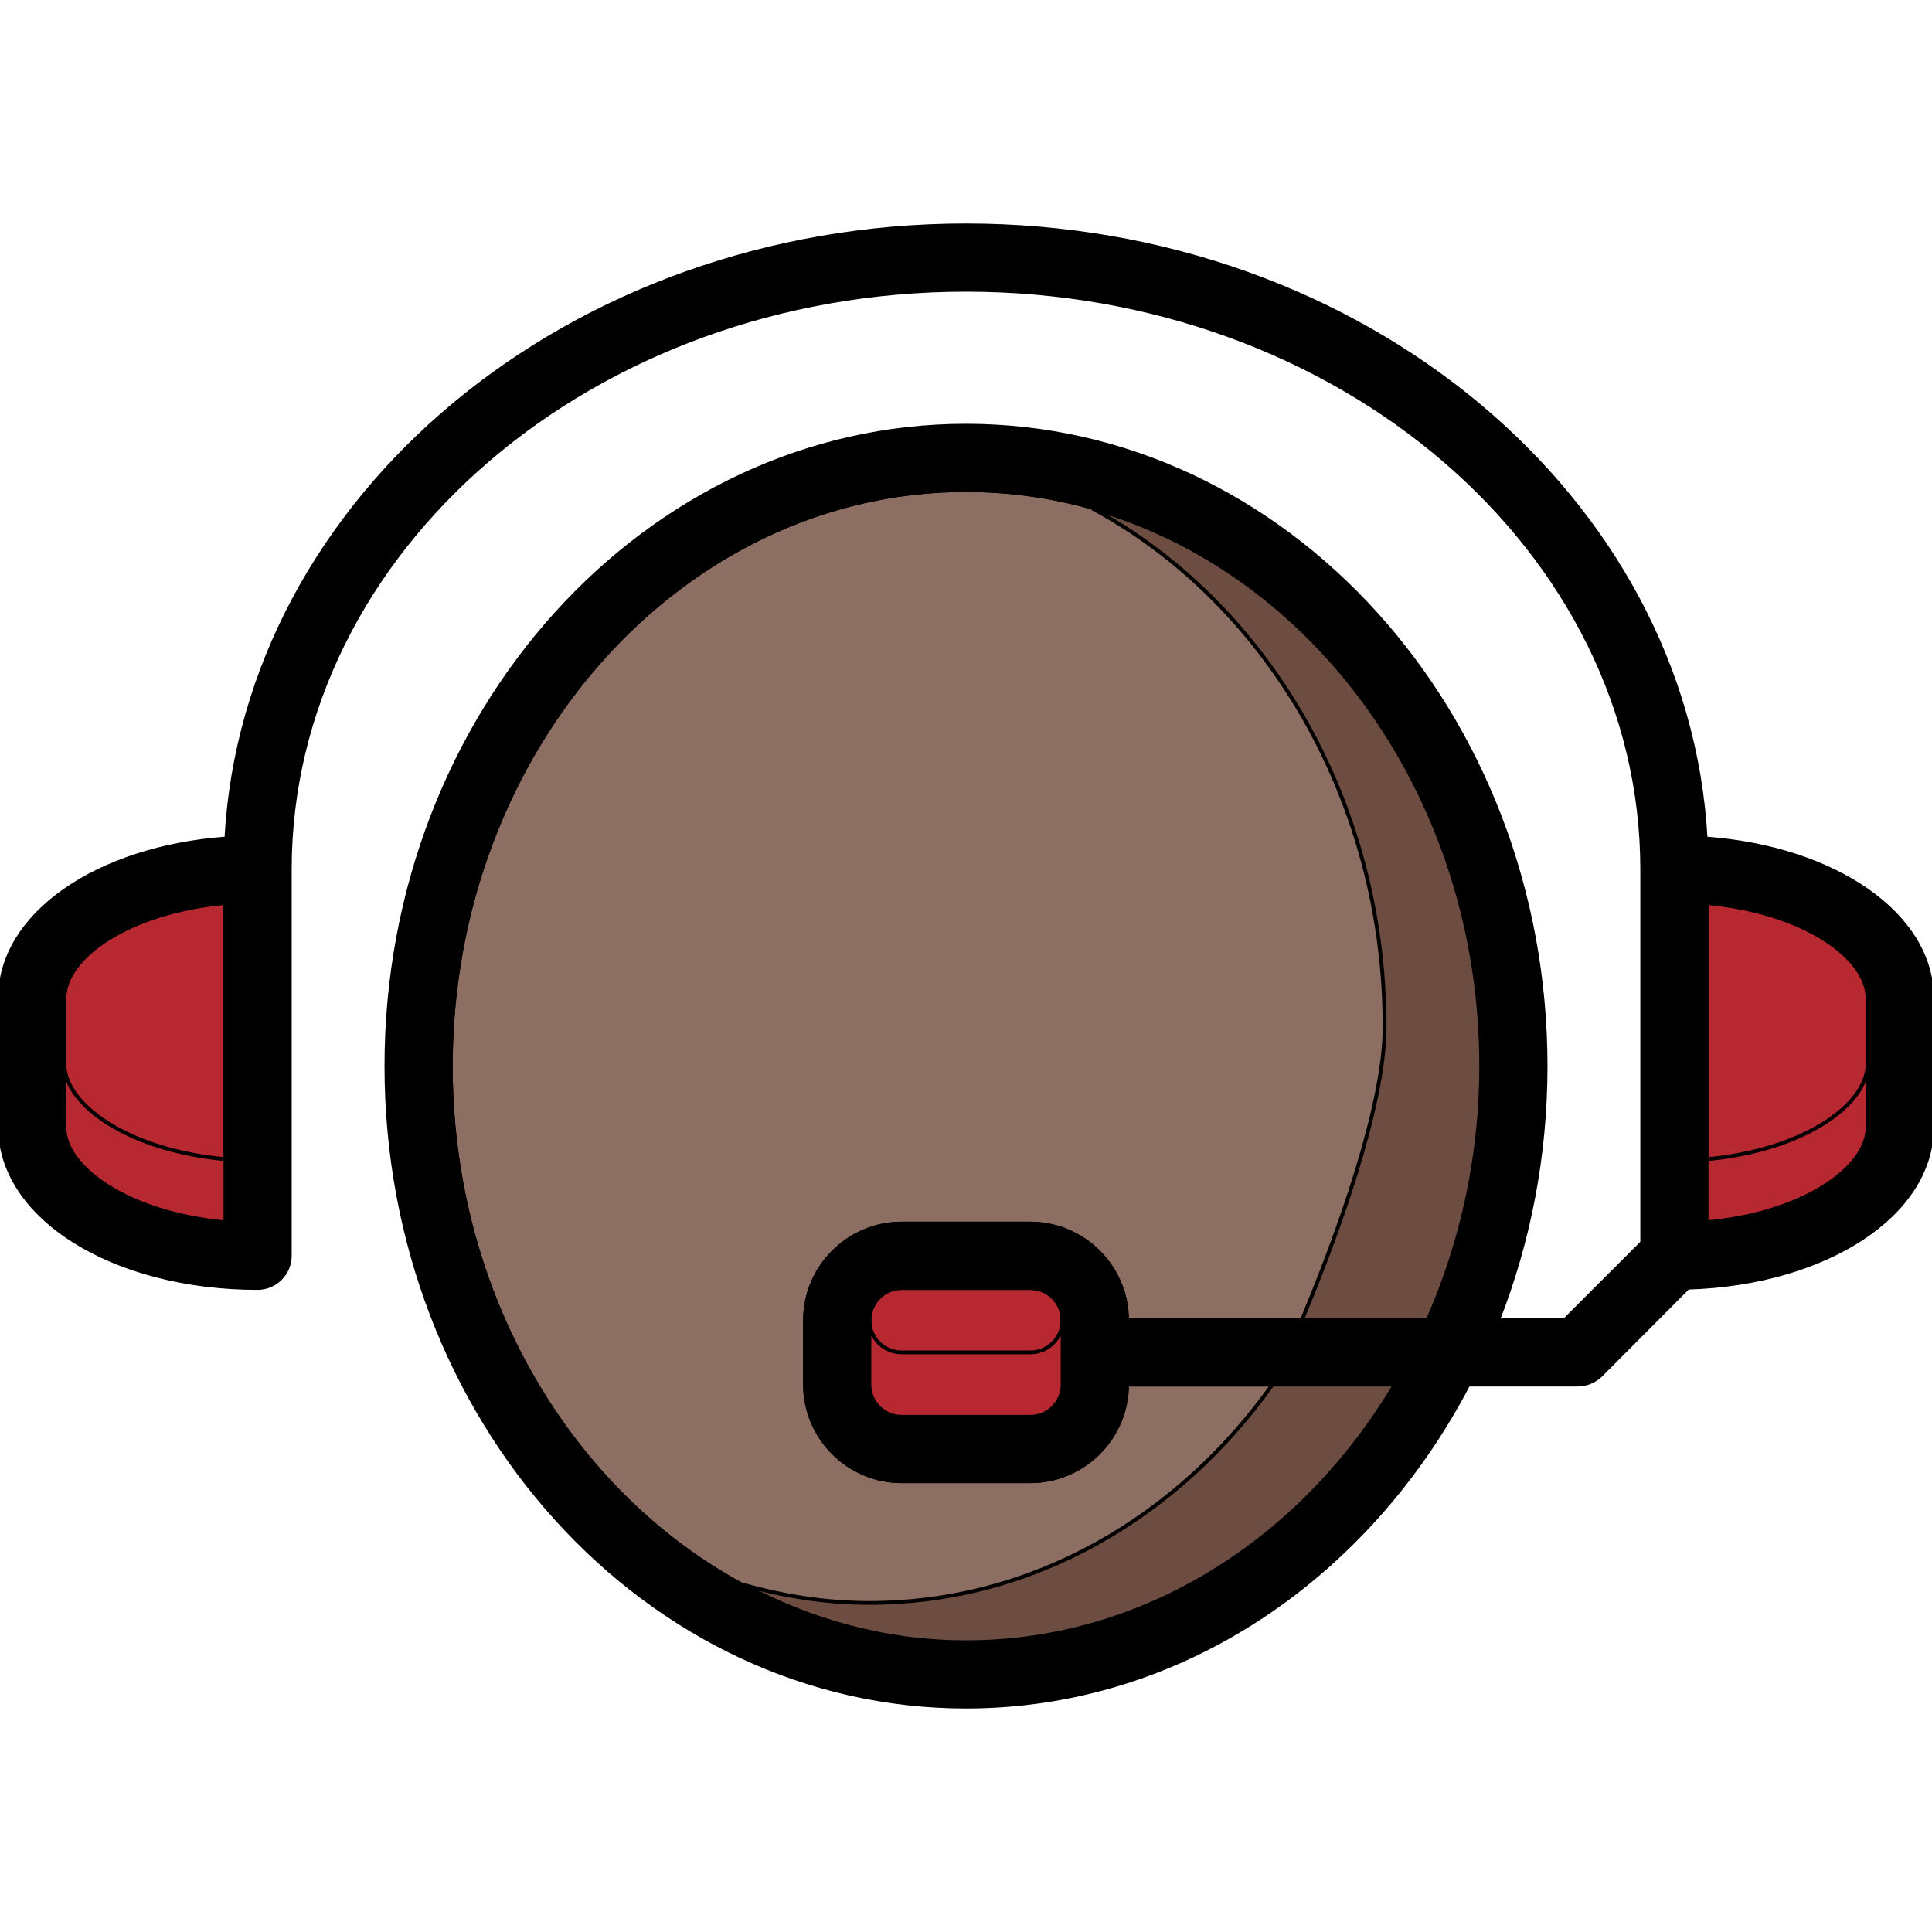 <!DOCTYPE svg PUBLIC "-//W3C//DTD SVG 1.1//EN" "http://www.w3.org/Graphics/SVG/1.1/DTD/svg11.dtd">
<!-- Uploaded to: SVG Repo, www.svgrepo.com, Transformed by: SVG Repo Mixer Tools -->
<svg height="64px" width="64px" version="1.1" id="Layer_1" xmlns="http://www.w3.org/2000/svg" xmlns:xlink="http://www.w3.org/1999/xlink" viewBox="0 0 512 512" xml:space="preserve" fill="#000000" stroke="#000000">
<g id="SVGRepo_bgCarrier" stroke-width="0"/>
<g id="SVGRepo_tracerCarrier" stroke-linecap="round" stroke-linejoin="round"/>
<g id="SVGRepo_iconCarrier"> <g> <path style="fill:#B82830;" d="M281.6,349.867v17.067c0,4.693-3.84,8.533-8.533,8.533h-34.133c-4.693,0-8.533-3.84-8.533-8.533 v-17.067c0-4.693,3.84-8.533,8.533-8.533h34.133C277.76,341.333,281.6,345.173,281.6,349.867z"/> <path style="fill:#B82830;" d="M494.933,264.533v34.133c0,10.923-17.152,22.955-42.667,25.259v-84.651 C477.781,241.579,494.933,253.611,494.933,264.533z"/> <path style="fill:#B82830;" d="M59.733,239.275v84.651c-25.515-2.304-42.667-14.336-42.667-25.259v-34.133 C17.067,253.611,34.219,241.579,59.733,239.275z"/> </g> <path style="fill:#8D6E63;" d="M213.333,349.867v17.067c0,14.08,11.52,25.6,25.6,25.6h34.133c14.08,0,25.6-11.52,25.6-25.6h70.997 C345.173,408.064,303.36,435.2,256,435.2c-75.264,0-136.533-68.437-136.533-152.661c0-84.139,61.269-152.661,136.533-152.661 S392.533,198.4,392.533,282.539c0,24.149-5.205,47.019-14.165,67.328h-79.701c0-14.08-11.52-25.6-25.6-25.6h-34.133 C224.853,324.267,213.333,335.787,213.333,349.867z"/> <path d="M452.011,222.208C447.061,131.925,361.045,59.733,256,59.733S64.939,131.925,59.989,222.208 C25.771,224.683,0,242.347,0,264.533v34.133c0,23.893,29.952,42.667,68.267,42.667c4.693,0,8.533-3.84,8.533-8.533V230.4 c0-84.651,80.384-153.6,179.2-153.6s179.2,68.949,179.2,153.6v98.901l-20.565,20.565h-17.664 c8.107-20.651,12.629-43.435,12.629-67.328c0-93.611-68.949-169.728-153.6-169.728s-153.6,76.117-153.6,169.728 S171.349,452.267,256,452.267c56.917,0,106.496-34.389,133.12-85.333h29.013c2.304,0,4.437-0.939,6.059-2.475l23.125-23.211 C483.84,340.139,512,321.877,512,298.667v-34.133C512,242.347,486.229,224.683,452.011,222.208z M59.733,323.925 c-25.515-2.304-42.667-14.336-42.667-25.259v-34.133c0-10.923,17.152-22.955,42.667-25.259V323.925z M378.368,349.867h-79.701 c0-14.08-11.52-25.6-25.6-25.6h-34.133c-14.08,0-25.6,11.52-25.6,25.6v17.067c0,14.08,11.52,25.6,25.6,25.6h34.133 c14.08,0,25.6-11.52,25.6-25.6h70.997C345.173,408.064,303.36,435.2,256,435.2c-75.264,0-136.533-68.437-136.533-152.661 c0-84.139,61.269-152.661,136.533-152.661S392.533,198.4,392.533,282.539C392.533,306.688,387.328,329.557,378.368,349.867z M281.6,349.867v17.067c0,4.693-3.84,8.533-8.533,8.533h-34.133c-4.693,0-8.533-3.84-8.533-8.533v-17.067 c0-4.693,3.84-8.533,8.533-8.533h34.133C277.76,341.333,281.6,345.173,281.6,349.867z M494.933,298.667 c0,10.923-17.152,22.955-42.667,25.259v-84.651c25.515,2.304,42.667,14.336,42.667,25.259V298.667z"/> <g> <path style="fill:#6D4C41;" d="M230.4,424.789c-11.571,0-22.758-1.792-33.493-4.838C214.818,429.619,234.812,435.2,256,435.2 c47.36,0,89.173-27.136,113.664-68.267h-32.452C312.175,402.142,273.621,424.789,230.4,424.789z"/> <path style="fill:#6D4C41;" d="M289.459,134.707c45.747,24.704,77.474,76.945,77.474,137.421c0,21.137-12.749,55.799-21.931,77.739 h33.365c8.96-20.309,14.165-43.179,14.165-67.328C392.533,211.319,348.578,151.467,289.459,134.707z"/> </g> <g> <path style="fill:#B82830;" d="M452.267,307.2v16.725c25.515-2.304,42.667-14.336,42.667-25.259v-16.725 C494.933,292.864,477.781,304.896,452.267,307.2z"/> <path style="fill:#B82830;" d="M17.067,281.941v16.725c0,10.923,17.152,22.955,42.667,25.259V307.2 C34.219,304.896,17.067,292.864,17.067,281.941z"/> <path style="fill:#B82830;" d="M273.067,358.4h-34.133c-4.693,0-8.533-3.84-8.533-8.533v17.067c0,4.693,3.84,8.533,8.533,8.533 h34.133c4.693,0,8.533-3.84,8.533-8.533v-17.067C281.6,354.56,277.76,358.4,273.067,358.4z"/> </g> </g>
</svg>